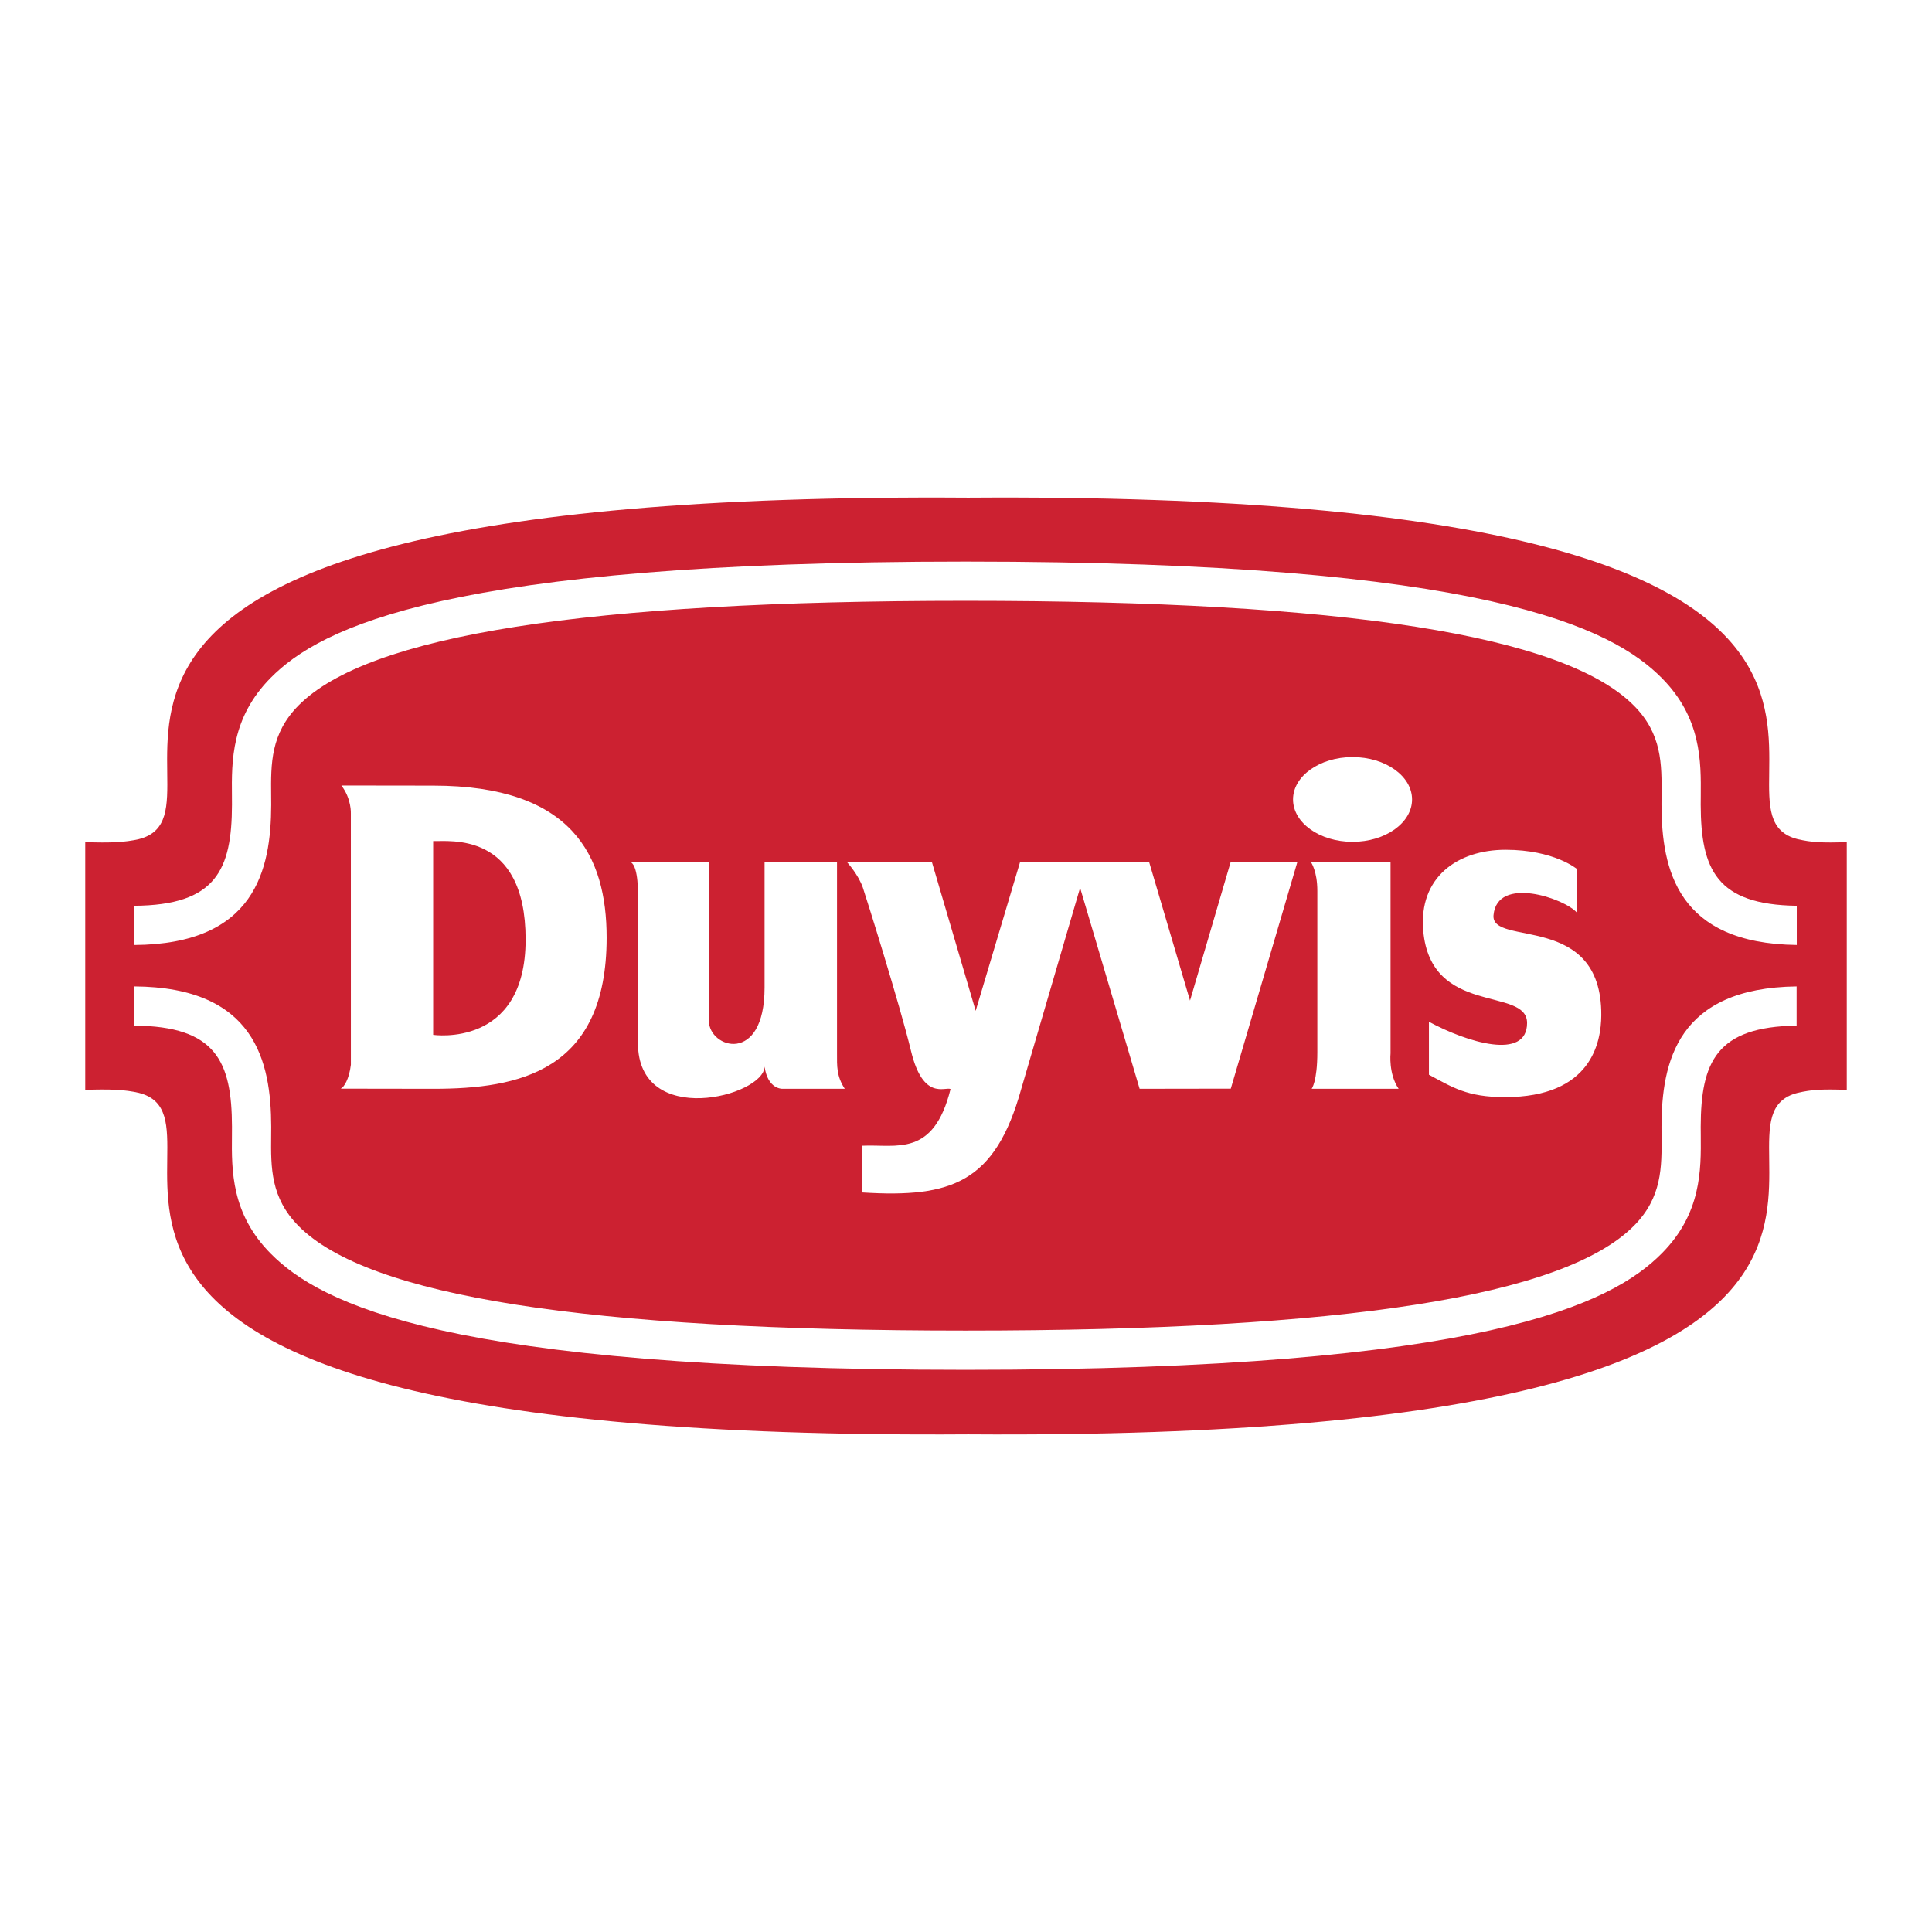 <svg xmlns="http://www.w3.org/2000/svg" width="2500" height="2500" viewBox="0 0 192.756 192.756"><g fill-rule="evenodd" clip-rule="evenodd"><path fill="#fff" d="M0 0h192.756v192.756H0V0z"/><path d="M184.252 84.024c-2.494.078-3.477.025-4.898-.299-11.719-2.941 24.15-34.809-82.75-34.073-106.9-.736-71.044 31.132-82.762 34.073-1.419.325-2.845.377-5.338.299v24.708c2.494-.079 3.919-.026 5.338.3 11.718 2.94-24.139 34.809 82.762 34.072 106.9.736 71.031-31.132 82.75-34.072 1.422-.326 2.404-.379 4.898-.3V84.024z" fill="#cc2131"/><path d="M179.264 90.369c-8.023-.104-9.564-3.639-9.584-10.082l.006-.848c.029-3.476.066-7.802-3.887-11.791-4.945-4.987-17.523-11.62-69.45-11.62-51.857 0-64.41 6.619-69.34 11.596-3.944 3.981-3.903 8.302-3.869 11.774l.004.893c-.017 6.49-1.583 10.03-9.766 10.078v3.915c12.086-.07 13.662-7.505 13.68-13.987l-.006-.936c-.03-3.168-.058-6.162 2.737-8.983 6.956-7.022 28.728-10.435 66.56-10.435 37.884 0 59.692 3.422 66.671 10.461 2.805 2.828 2.779 5.827 2.752 8.999l-.004.888c.016 6.452 1.576 13.841 13.496 13.99v-3.912zM179.248 98.415c-11.904.148-13.465 7.538-13.48 13.984l.004.894c.027 3.175.053 6.171-2.752 9.001-6.979 7.039-28.787 10.459-66.671 10.459-37.832 0-59.604-3.413-66.56-10.434-2.794-2.822-2.767-5.815-2.737-8.984l.006-.93c-.018-6.487-1.594-13.923-13.68-13.991v3.913c8.182.048 9.749 3.588 9.766 10.083l-.004.888c-.034 3.473-.075 7.795 3.869 11.774 4.93 4.978 17.483 11.596 69.34 11.596 51.927 0 64.505-6.631 69.45-11.619 3.953-3.988 3.916-8.313 3.887-11.79l-.006-.854c.02-6.438 1.561-9.974 9.568-10.077v-3.913z" fill="#fff"/><path d="M130.799 86.027h7.936v19.058s-.217 2.047.807 3.543h-8.68s.568-.685.568-3.668V88.888c0-1.99-.631-2.861-.631-2.861zm-1.793-6.265c0-2.335 2.658-4.228 5.939-4.228 3.277 0 5.936 1.893 5.936 4.228 0 2.334-2.658 4.228-5.936 4.228-3.281-.001-5.939-1.894-5.939-4.228zm-85.789 4.153v19.331s9.222 1.367 9.222-9.51-7.707-9.76-9.222-9.821zm-9.16-5.545l9.16.012c13.897 0 17.307 7.024 17.307 15.167 0 13.369-8.779 15.08-17.29 15.08l-9.24-.014c.342-.151.841-.971 1.013-2.386l-.002-25.05c.004.004.071-1.501-.948-2.809zm28.885 7.657h7.779v15.789c0 2.796 5.561 4.468 5.561-3.295V86.027h7.227v19.071c0 1.234-.059 2.261.772 3.529h-6.23s-1.453.059-1.769-2.213c-.064 2.965-12.635 6.22-12.635-2.361v-14.67c0 .001.087-2.904-.705-3.356zm94.404.685l-.014 4.351c-1.213-1.43-7.977-3.733-8.324.248-.279 3.188 10.814-.375 10.752 9.984-.018 2.673-.961 8.166-9.615 8.166-3.795 0-5.244-.994-7.58-2.236v-5.284c3.791 2.051 9.791 3.896 9.791.124 0-3.667-9.602-.622-10.359-9.199-.471-5.328 3.41-8.082 8.211-8.082 4.864 0 7.138 1.928 7.138 1.928zm-72.829-.685h8.465l4.36 14.825L101.775 86l12.873.002 4.08 13.825 4.045-13.787 6.658-.013-6.635 22.587-9.096.014-5.938-20.052-5.875 20.077c-2.59 9.324-6.937 10.878-15.843 10.32v-4.664c3.43-.159 7.088 1.182 8.794-5.656-.562-.251-2.742 1.181-3.943-3.791-1.115-4.621-4.473-15.319-4.801-16.286-.44-1.305-1.577-2.549-1.577-2.549z" fill="#fff"/></g></svg>